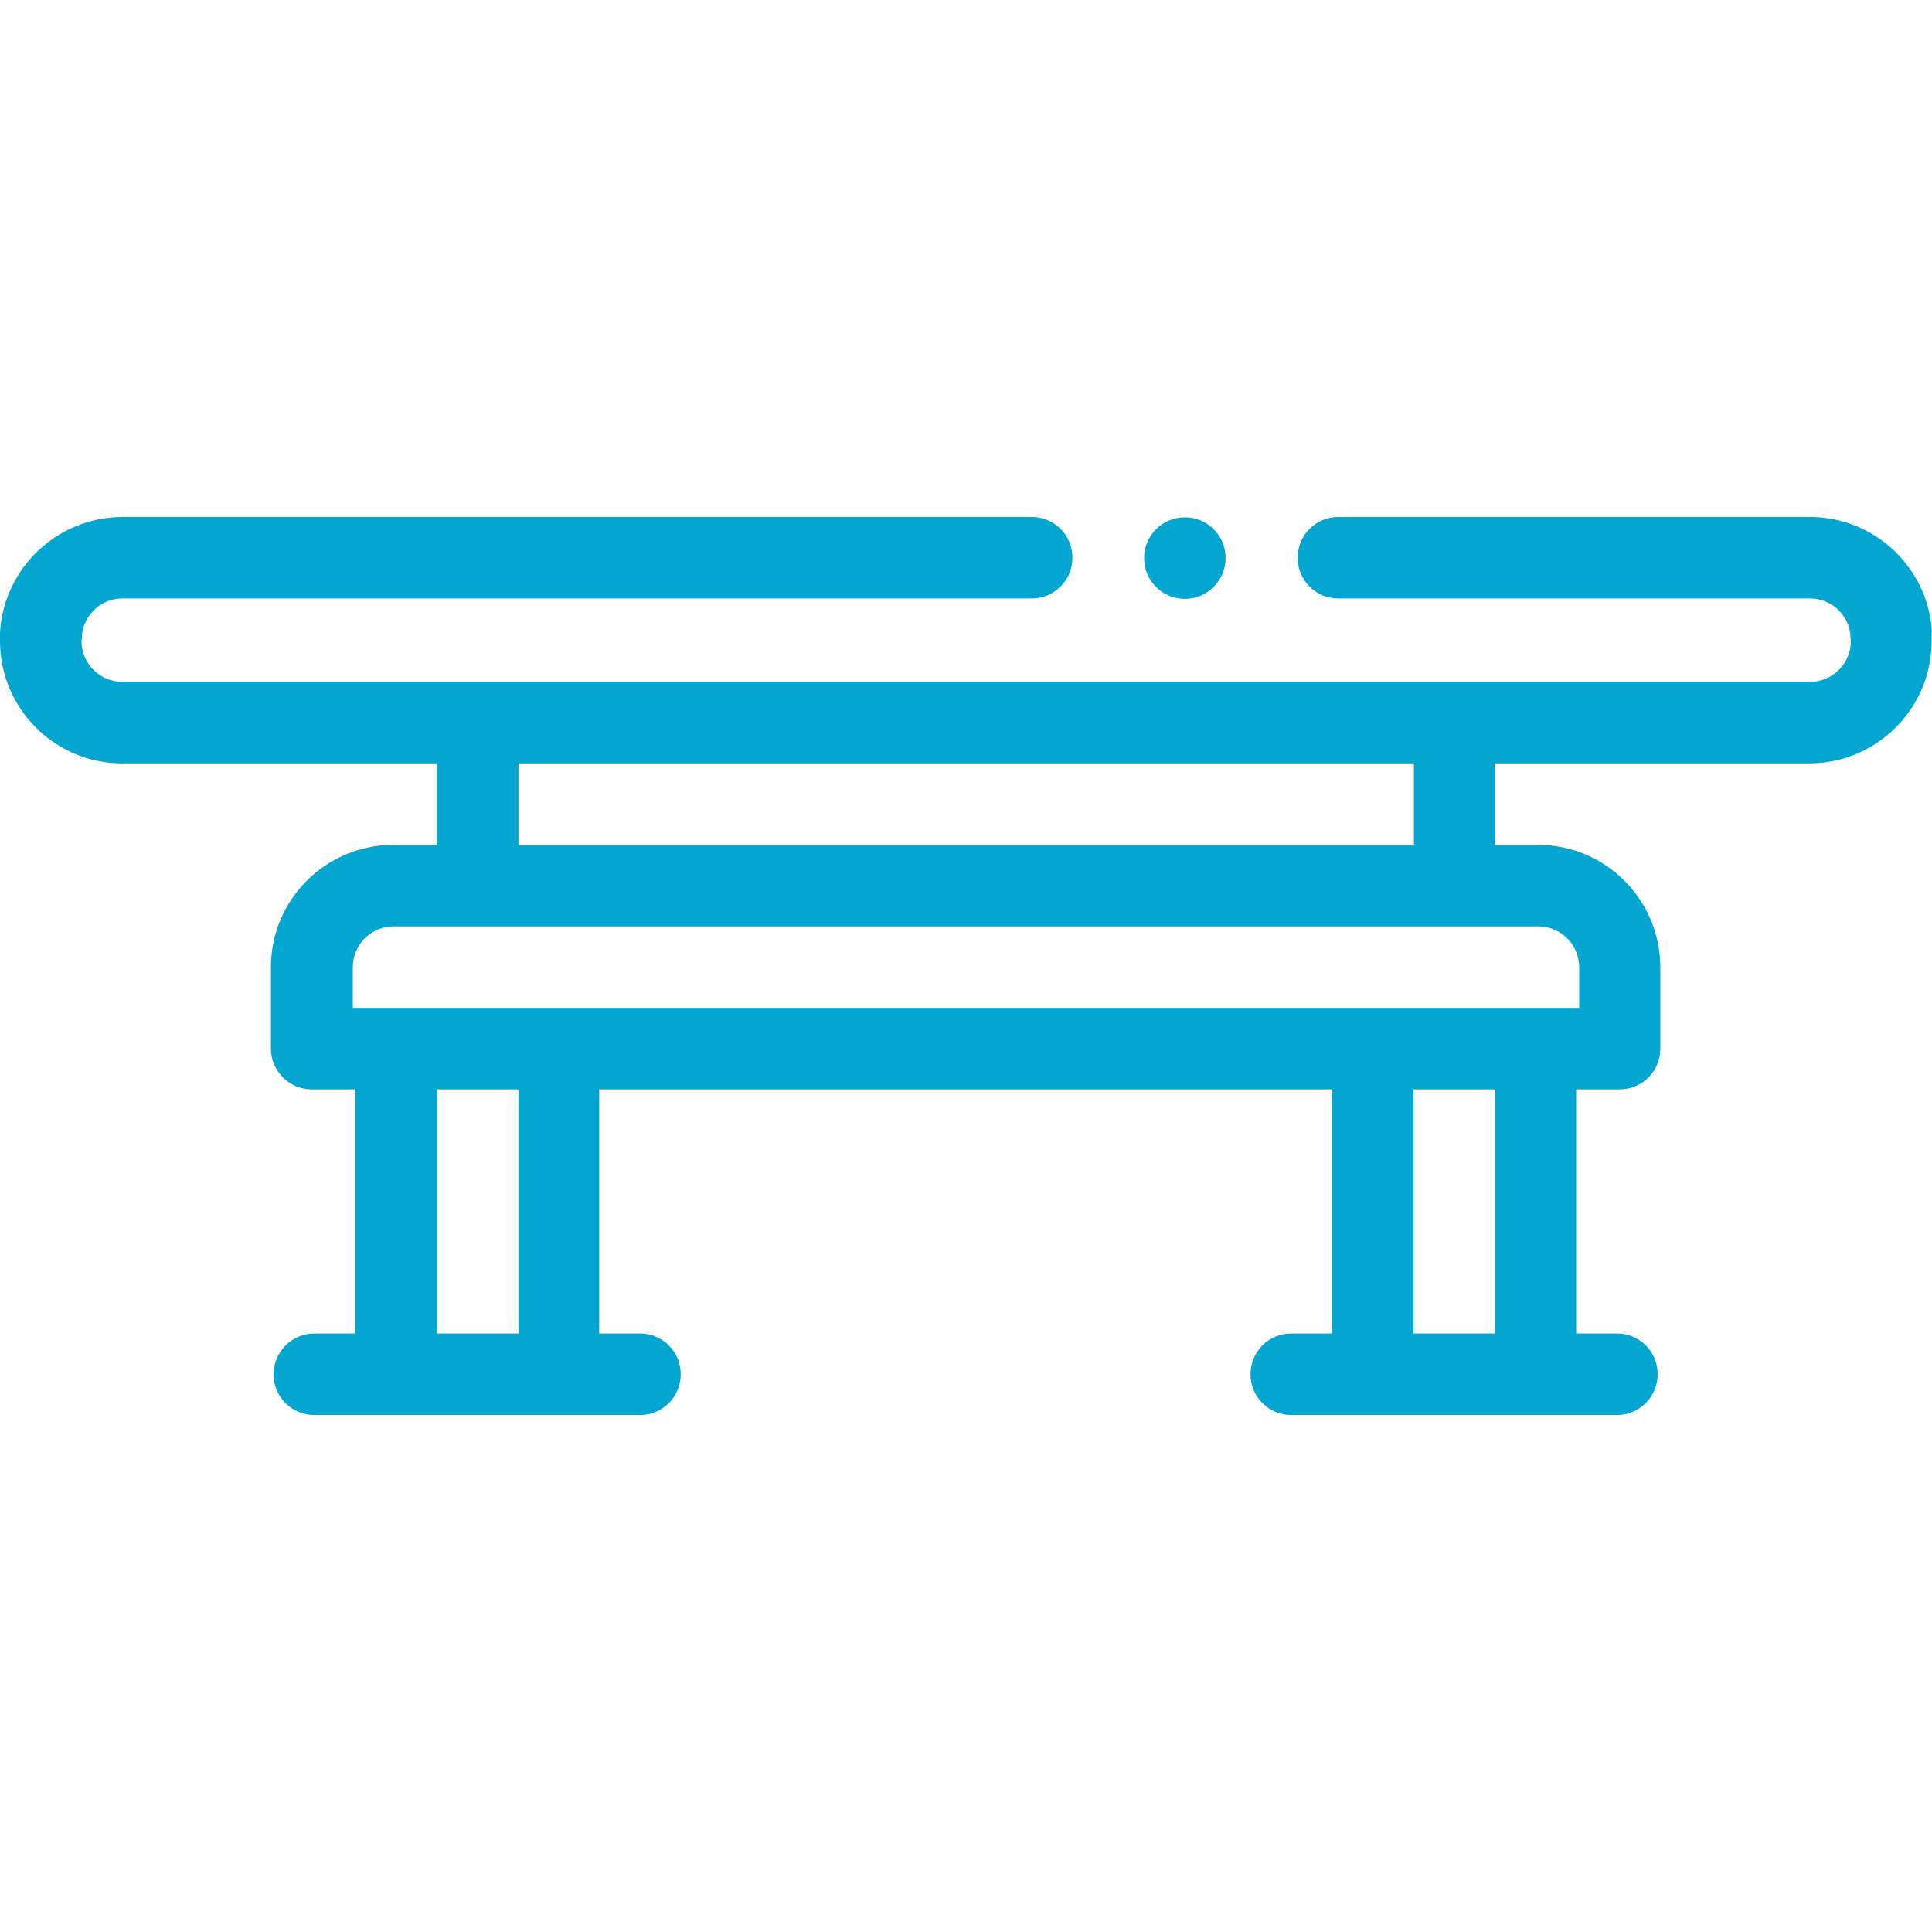 <?xml version="1.0" encoding="UTF-8"?> <svg xmlns="http://www.w3.org/2000/svg" id="Capa_1" version="1.1" viewBox="0 0 512 512"><defs><style> .st0 { fill: #02a6d1; } </style></defs><path class="st0" d="M512,167.6c-.9-17-15.1-30.6-32.3-30.6h-125c-6,0-10.8,4.8-10.8,10.8s4.8,10.8,10.8,10.8h125c5.3,0,9.8,3.9,10.6,9l.2,2.3c0,5.9-4.8,10.8-10.8,10.8H32.4c-5.9,0-10.8-4.8-10.8-10.8l.2-2.3c.9-5.1,5.3-9,10.6-9h241c6,0,10.8-4.8,10.8-10.8s-4.8-10.8-10.8-10.8H32.4C15.1,137.1,1,150.6,0,167.6v2.3c0,17.8,14.5,32.4,32.3,32.4h83.4v21.6h-11.5c-17.8,0-32.4,14.5-32.4,32.4v21.6c0,5.9,4.8,10.8,10.8,10.8h11.5v64.7h-10.8c-5.9,0-10.8,4.8-10.8,10.8s4.8,10.8,10.8,10.8h86.3c6,0,10.8-4.8,10.8-10.8s-4.8-10.8-10.8-10.8h-10.8v-64.7h194.2v64.7h-10.8c-6,0-10.8,4.8-10.8,10.8s4.8,10.8,10.8,10.8h86.3c5.9,0,10.8-4.8,10.8-10.8s-4.8-10.8-10.8-10.8h-10.8v-64.7h11.5c6,0,10.8-4.8,10.8-10.8v-21.6c0-17.8-14.5-32.4-32.4-32.4h-11.5v-21.6h83.4c17.8,0,32.4-14.5,32.4-32.4v-2.3ZM137.4,202.3h237.3v21.6h-237.3v-21.6ZM137.4,353.4h-21.6v-64.7h21.6v64.7ZM396.2,353.4h-21.6v-64.7h21.6v64.7ZM407.7,245.5c5.9,0,10.8,4.8,10.8,10.8v10.8H93.5v-10.8c0-5.9,4.8-10.8,10.8-10.8h303.5Z"></path><path class="st0" d="M324.8,147.9c0,5.9-4.8,10.8-10.8,10.8s-10.8-4.8-10.8-10.8,4.8-10.8,10.8-10.8,10.8,4.8,10.8,10.8Z"></path></svg> 